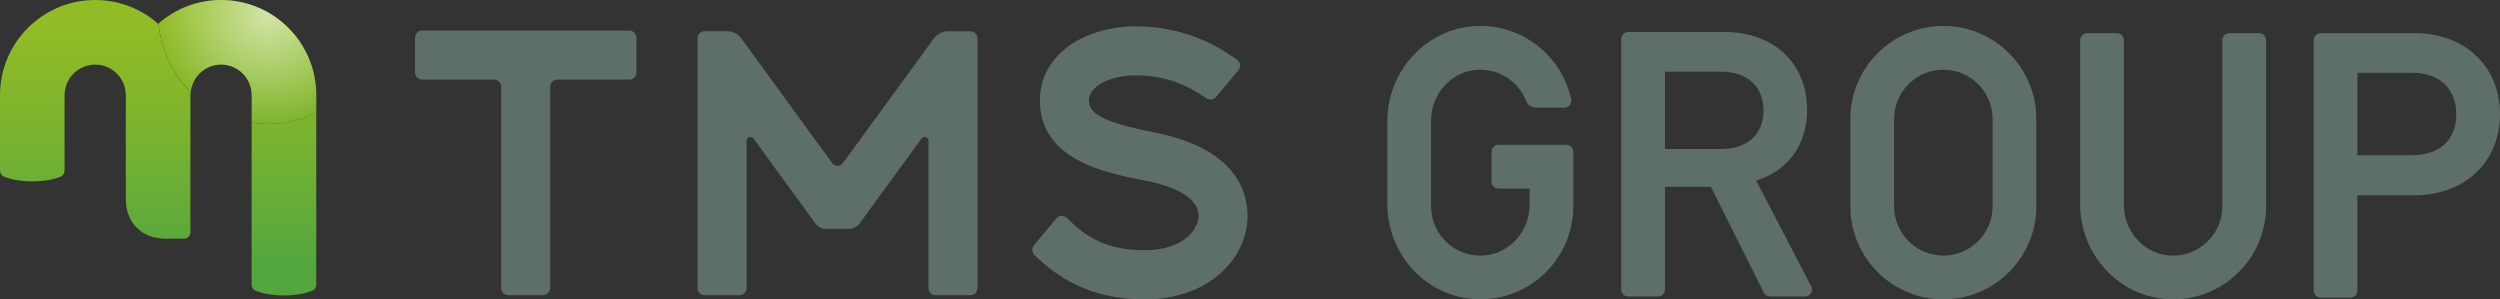 <?xml version="1.0" encoding="UTF-8"?>
<svg id="_レイヤー_2" data-name="レイヤー 2" xmlns="http://www.w3.org/2000/svg" xmlns:xlink="http://www.w3.org/1999/xlink" viewBox="0 0 569.26 68.16">
  <rect x="0" y="0" width="569.26" height="68.16" fill="#333333" stroke="none"/>
  <defs>
    <style>
      .cls-1 {
        fill: url(#_名称未設定グラデーション_98-2);
      }

      .cls-2 {
        fill: #5d6f68;
      }

      .cls-3 {
        fill: url(#_名称未設定グラデーション_65);
        opacity: .6;
      }

      .cls-4 {
        fill: url(#_名称未設定グラデーション_98-3);
      }

      .cls-5 {
        fill: url(#_名称未設定グラデーション_98);
      }
    </style>
    <linearGradient id="_名称未設定グラデーション_98" data-name="名称未設定グラデーション 98" x1="64.66" y1="5.28" x2="64.66" y2="59.58" gradientUnits="userSpaceOnUse">
      <stop offset="0" stop-color="#91bc25"/>
      <stop offset=".47" stop-color="#7ab32f"/>
      <stop offset="1" stop-color="#54a73e"/>
    </linearGradient>
    <linearGradient id="_名称未設定グラデーション_98-2" data-name="名称未設定グラデーション 98" x1="21.72" y1="5.28" x2="21.72" y2="59.63" xlink:href="#_名称未設定グラデーション_98"/>
    <linearGradient id="_名称未設定グラデーション_98-3" data-name="名称未設定グラデーション 98" x1="54.06" y1="5.28" x2="54.06" y2="59.58" xlink:href="#_名称未設定グラデーション_98"/>
    <radialGradient id="_名称未設定グラデーション_65" data-name="名称未設定グラデーション 65" cx="61.07" cy="3.15" fx="61.07" fy="3.15" r="25.07" gradientUnits="userSpaceOnUse">
      <stop offset="0" stop-color="#fff"/>
      <stop offset="1" stop-color="#fff" stop-opacity="0"/>
    </radialGradient>
  </defs>
  <g id="data">
    <g>
      <g>
        <g>
          <path class="cls-5" d="M57.3,27.91v36.95c0,.56,.33,1.07,.84,1.3,1.56,.68,3.9,1.11,6.52,1.11s4.95-.43,6.51-1.11c.51-.22,.84-.74,.84-1.3V25.68c-3.31,1.61-7.02,2.54-10.95,2.54-1.28,0-2.53-.13-3.76-.31Z"/>
          <path class="cls-1" d="M36.11,5.34s-.07,.05-.1,.08C32.19,2.05,27.17,0,21.68,0,9.71,0,0,9.7,0,21.68v17.21c0,.56,.33,1.07,.84,1.3,1.56,.68,3.9,1.11,6.51,1.11s4.95-.43,6.51-1.11c.51-.22,.84-.74,.84-1.3V21.68c.01-3.85,3.13-6.97,6.98-6.97,3.84,0,6.96,3.12,6.97,6.97v23.68c0,5.51,3.81,8.99,9.01,8.99h4.28c.78,0,1.42-.64,1.42-1.42V21.68c0-.24,.05-.48,.07-.71-4.11-4.06-6.8-9.54-7.33-15.63Z"/>
          <path class="cls-4" d="M50.33,0c-5.44,0-10.42,2.02-14.22,5.34,.53,6.1,3.22,11.57,7.33,15.63,.36-3.51,3.29-6.25,6.9-6.26,3.85,0,6.97,3.12,6.97,6.97v6.23c1.23,.19,2.48,.31,3.76,.31,3.93,0,7.63-.93,10.95-2.54v-4c0-11.98-9.7-21.67-21.68-21.68Z"/>
          <path class="cls-3" d="M50.33,0c-5.44,0-10.42,2.02-14.22,5.34,.53,6.1,3.22,11.57,7.33,15.63,.36-3.51,3.29-6.25,6.9-6.26,3.85,0,6.97,3.12,6.97,6.97v6.23c1.23,.19,2.48,.31,3.76,.31,3.93,0,7.63-.93,10.95-2.54v-4c0-11.98-9.7-21.67-21.68-21.68Z"/>
        </g>
        <path class="cls-2" d="M212.62,8.78l-20.69,28.37c-.6,.82-1.82,.82-2.42,0l-20.69-28.37c-.76-1.05-1.98-1.67-3.28-1.67h-5.09c-.9,0-1.63,.73-1.63,1.63v56.85c0,.9,.73,1.63,1.63,1.63h7.91c.9,0,1.63-.73,1.63-1.63V32.06c0-.85,1.08-1.2,1.58-.52l14.11,19.35c.56,.77,1.46,1.23,2.41,1.23h5.23c.95,0,1.85-.46,2.41-1.23l14.11-19.35c.5-.68,1.58-.33,1.58,.52v33.53c0,.9,.73,1.63,1.63,1.63h7.91c.9,0,1.63-.73,1.63-1.63V8.75c0-.9-.73-1.63-1.63-1.63h-5.09c-1.3,0-2.51,.62-3.28,1.67Z"/>
        <path class="cls-2" d="M262.82,30.14c-12.44-2.42-14.87-4.51-14.87-7.29,0-3.51,5.49-5.69,10.58-5.69,7.14,0,12.06,2.37,16.18,5.23,.69,.48,1.64,.35,2.18-.29l5.1-6.11c.61-.72,.48-1.81-.29-2.36-4.08-2.95-11.74-7.64-23.16-7.64-5.19,0-10.17,1.32-14.02,3.71-4.99,3.1-7.74,7.78-7.74,13.15,0,13.61,14.97,16.52,23.91,18.26,10.64,2.07,12.23,5.89,12.23,7.99,0,3.05-3.35,7.88-12.35,7.88s-13.69-3.38-17.61-7.34c-.68-.69-1.8-.66-2.43,.09l-5.09,6.1c-.55,.66-.5,1.62,.11,2.22,5.19,5.09,12.71,10.12,25.01,10.12,15.28,0,23.52-9.82,23.52-19.06,0-5.53-2.76-15.35-21.28-18.96Z"/>
        <path class="cls-2" d="M143.28,6.95h-47.14c-.9,0-1.63,.73-1.63,1.63v7.91c0,.9,.73,1.63,1.63,1.63h16.35c.9,0,1.63,.73,1.63,1.63v45.83c0,.9,.73,1.63,1.63,1.63h7.91c.9,0,1.63-.73,1.63-1.63V19.76c0-.9,.73-1.63,1.63-1.63h16.35c.9,0,1.63-.73,1.63-1.63v-7.91c0-.9-.73-1.63-1.63-1.63Z"/>
      </g>
      <g>
        <path class="cls-2" d="M442.51,68.16c-11.67,0-21.17-9.5-21.17-21.17V27.08c0-11.67,9.5-21.17,21.17-21.17s21.17,9.5,21.17,21.17v19.91c0,11.67-9.5,21.17-21.17,21.17Zm0-52.29c-6.18,0-11.21,5.03-11.21,11.21v19.91c0,6.18,5.03,11.21,11.21,11.21s11.21-5.03,11.21-11.21V27.08c0-6.18-5.03-11.21-11.21-11.21Z"/>
        <path class="cls-2" d="M494.19,68.15c-11.51-.34-20.53-10.09-20.53-21.61V9.14c0-.88,.71-1.59,1.59-1.59h6.77c.88,0,1.59,.71,1.59,1.59V46.67c0,6.03,4.62,11.23,10.65,11.52,6.44,.32,11.78-4.83,11.78-11.2V9.14c0-.88,.71-1.59,1.59-1.59h6.77c.88,0,1.59,.71,1.59,1.59V47c0,11.88-9.85,21.51-21.81,21.16Z"/>
        <path class="cls-2" d="M341.21,42.94h7.08v3.73c0,6.03-4.62,11.23-10.65,11.52-6.44,.32-11.78-4.83-11.78-11.2V27.42c0-6.08,4.7-11.31,10.78-11.54,4.95-.19,9.22,2.85,10.89,7.17,.35,.9,1.23,1.47,2.18,1.47h6.48c1,0,1.78-.92,1.57-1.91-2.03-9.4-10.32-16.51-20.27-16.7-11.92-.23-21.58,9.7-21.58,21.62v19c0,11.52,9.01,21.27,20.53,21.61,11.96,.36,21.81-9.27,21.81-21.16v-12.42c0-.88-.71-1.59-1.59-1.59h-15.44c-.88,0-1.59,.71-1.59,1.59v6.77c0,.88,.71,1.59,1.59,1.59Z"/>
        <path class="cls-2" d="M549.8,7.54h-21.37c-.88,0-1.59,.71-1.59,1.59v57.05c0,.88,.71,1.59,1.59,1.59h6.77c.88,0,1.59-.71,1.59-1.59v-21.72h13.01c11.46,0,19.46-7.59,19.46-18.46s-8-18.46-19.46-18.46Zm-13.01,9.04h12.51c6.17,0,10.01,3.61,10.01,9.43s-3.83,9.34-10.01,9.34h-12.51V16.58Z"/>
        <path class="cls-2" d="M411.5,25.08c0-10.65-7.59-17.8-18.88-17.8h-21.87c-.88,0-1.59,.71-1.59,1.59v57.05c0,.88,.71,1.59,1.59,1.59h6.77c.88,0,1.59-.71,1.59-1.59v-23.38h10.46l12.05,24.09c.27,.54,.82,.88,1.42,.88h7.97c1.2,0,1.97-1.27,1.41-2.33l-12.54-24.08c7.28-2.24,11.6-8.19,11.6-16.03Zm-32.38-8.76h12.84c5.92,0,9.59,3.39,9.59,8.84s-3.68,8.76-9.59,8.76h-12.84V16.32Z"/>
      </g>
    </g>
  </g>
</svg>